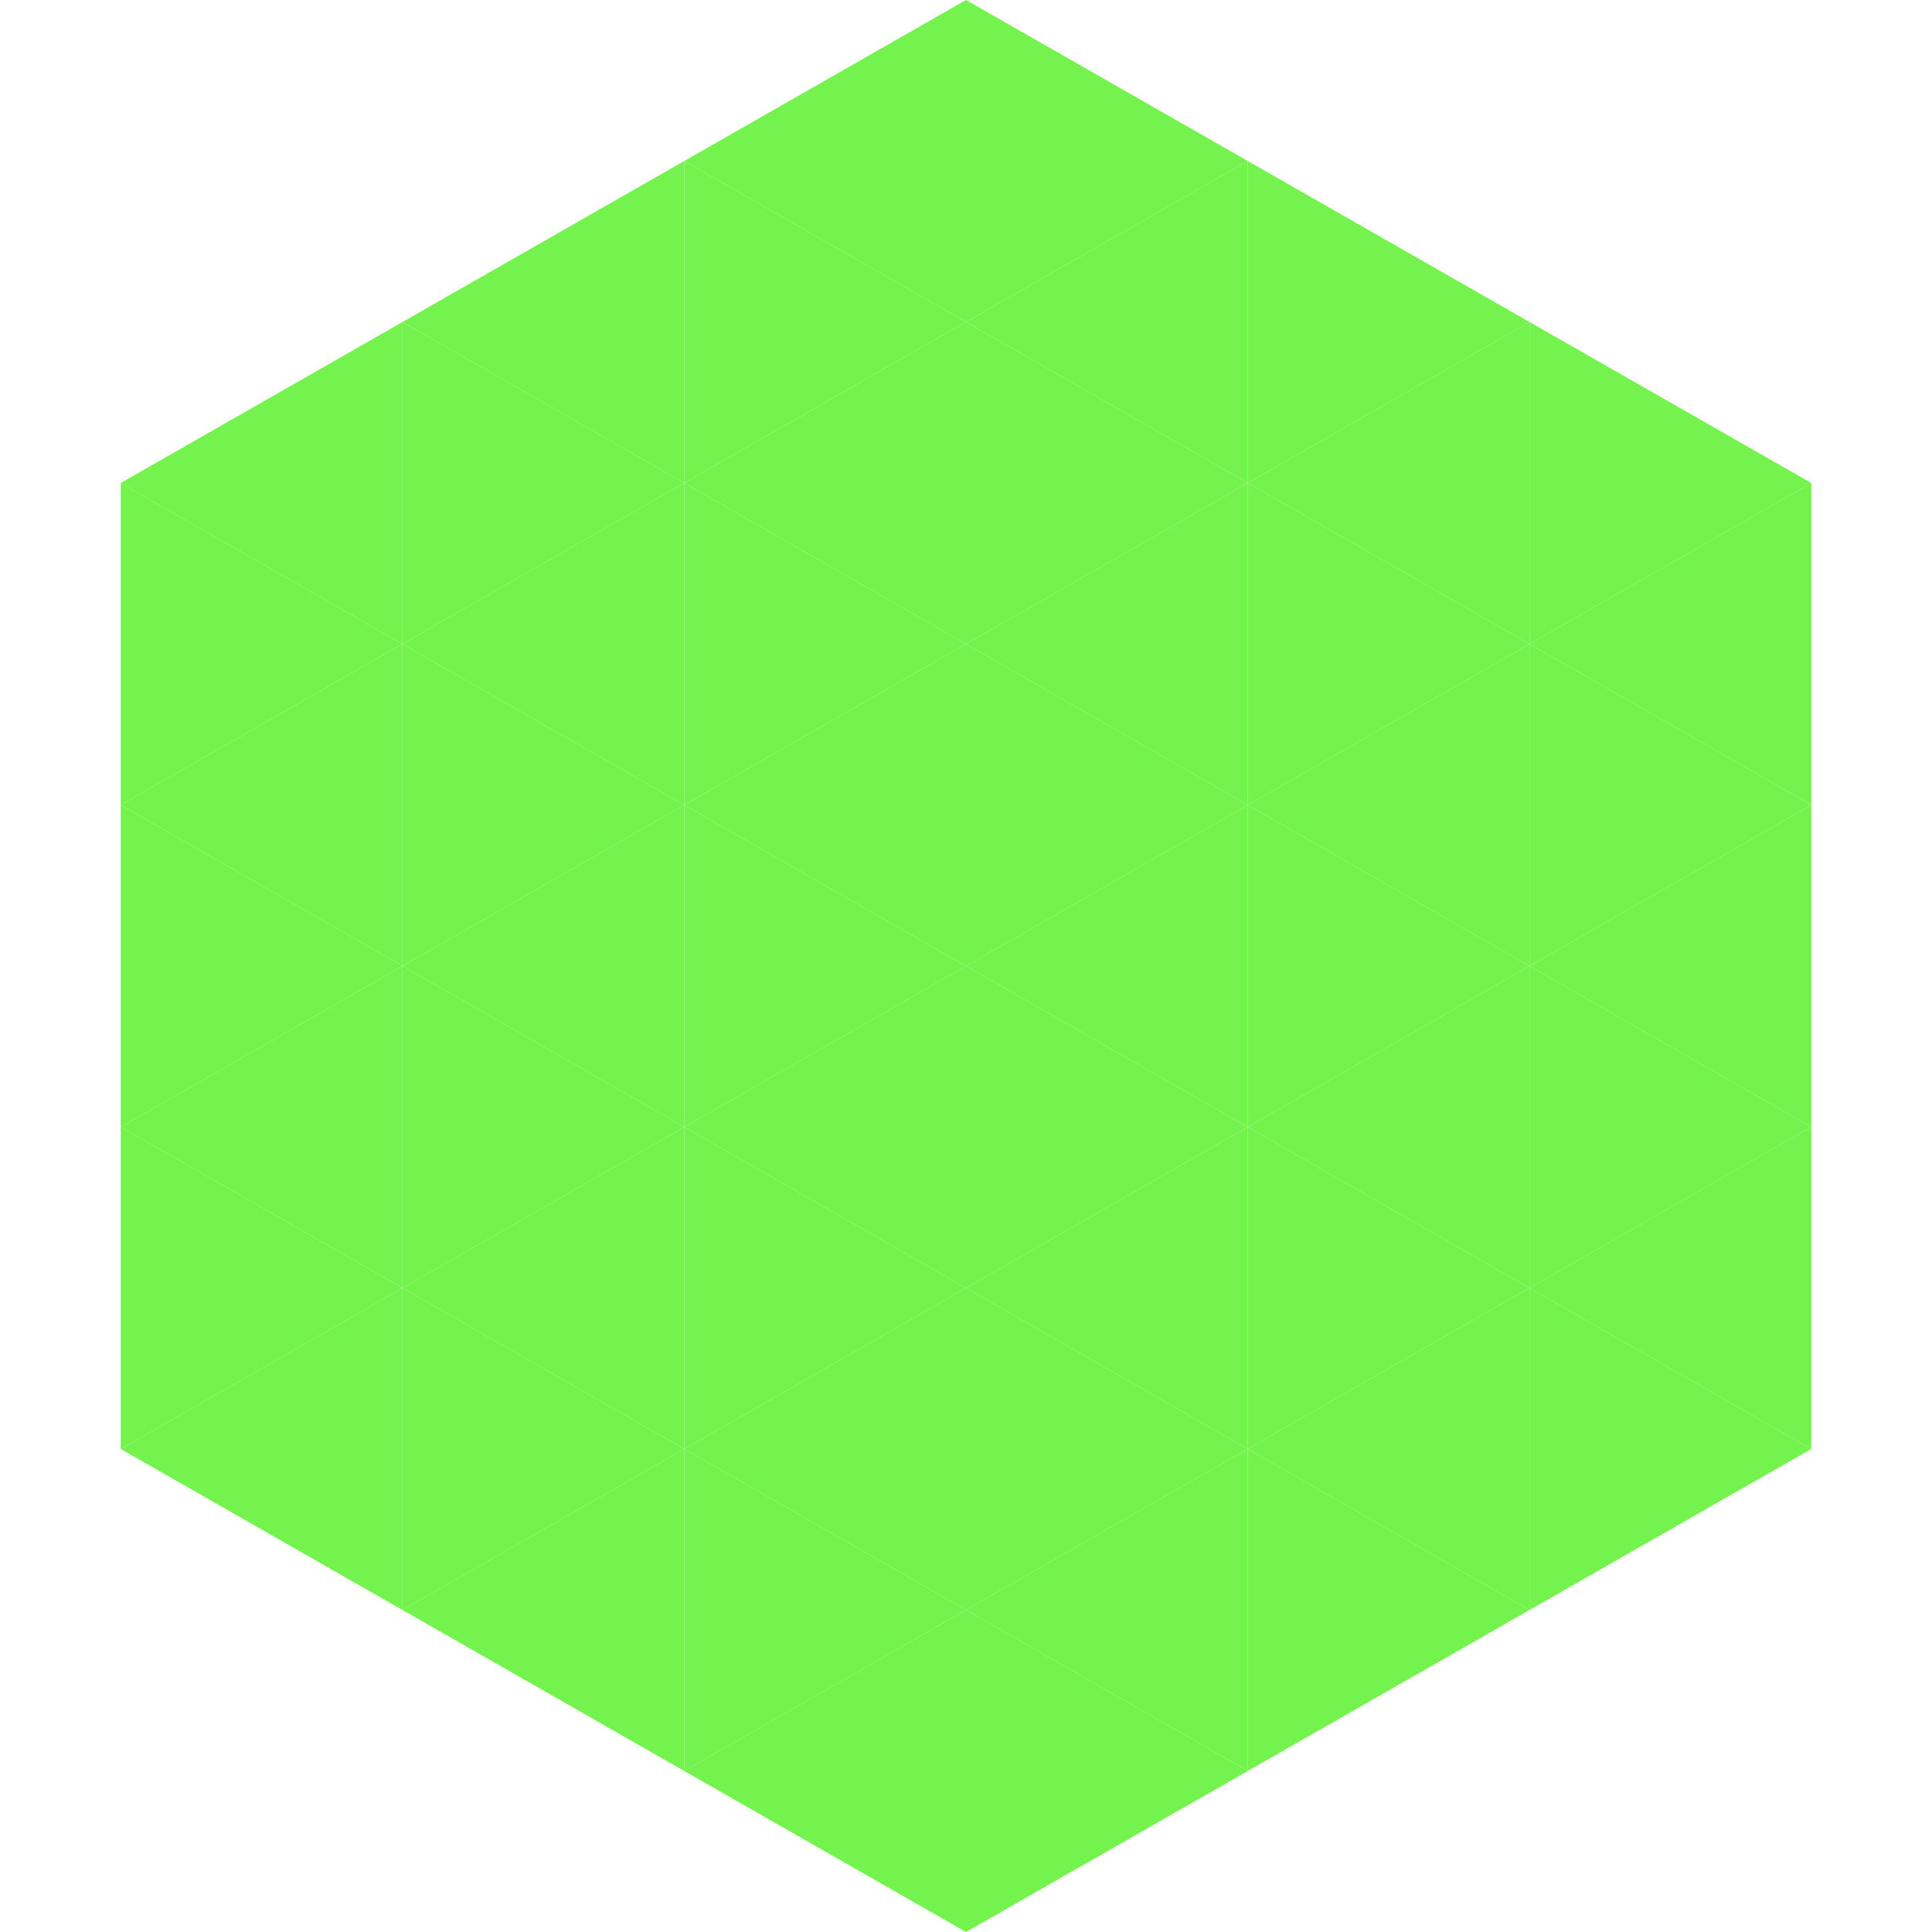 <?xml version="1.0"?>
<!-- Generated by SVGo -->
<svg width="240" height="240"
     xmlns="http://www.w3.org/2000/svg"
     xmlns:xlink="http://www.w3.org/1999/xlink">
<polygon points="50,40 15,60 50,80" style="fill:rgb(116,243,78)" />
<polygon points="190,40 225,60 190,80" style="fill:rgb(116,243,78)" />
<polygon points="15,60 50,80 15,100" style="fill:rgb(116,243,78)" />
<polygon points="225,60 190,80 225,100" style="fill:rgb(116,243,78)" />
<polygon points="50,80 15,100 50,120" style="fill:rgb(116,243,78)" />
<polygon points="190,80 225,100 190,120" style="fill:rgb(116,243,78)" />
<polygon points="15,100 50,120 15,140" style="fill:rgb(116,243,78)" />
<polygon points="225,100 190,120 225,140" style="fill:rgb(116,243,78)" />
<polygon points="50,120 15,140 50,160" style="fill:rgb(116,243,78)" />
<polygon points="190,120 225,140 190,160" style="fill:rgb(116,243,78)" />
<polygon points="15,140 50,160 15,180" style="fill:rgb(116,243,78)" />
<polygon points="225,140 190,160 225,180" style="fill:rgb(116,243,78)" />
<polygon points="50,160 15,180 50,200" style="fill:rgb(116,243,78)" />
<polygon points="190,160 225,180 190,200" style="fill:rgb(116,243,78)" />
<polygon points="15,180 50,200 15,220" style="fill:rgb(255,255,255); fill-opacity:0" />
<polygon points="225,180 190,200 225,220" style="fill:rgb(255,255,255); fill-opacity:0" />
<polygon points="50,0 85,20 50,40" style="fill:rgb(255,255,255); fill-opacity:0" />
<polygon points="190,0 155,20 190,40" style="fill:rgb(255,255,255); fill-opacity:0" />
<polygon points="85,20 50,40 85,60" style="fill:rgb(116,243,78)" />
<polygon points="155,20 190,40 155,60" style="fill:rgb(116,243,78)" />
<polygon points="50,40 85,60 50,80" style="fill:rgb(116,243,78)" />
<polygon points="190,40 155,60 190,80" style="fill:rgb(116,243,78)" />
<polygon points="85,60 50,80 85,100" style="fill:rgb(116,243,78)" />
<polygon points="155,60 190,80 155,100" style="fill:rgb(116,243,78)" />
<polygon points="50,80 85,100 50,120" style="fill:rgb(116,243,78)" />
<polygon points="190,80 155,100 190,120" style="fill:rgb(116,243,78)" />
<polygon points="85,100 50,120 85,140" style="fill:rgb(116,243,78)" />
<polygon points="155,100 190,120 155,140" style="fill:rgb(116,243,78)" />
<polygon points="50,120 85,140 50,160" style="fill:rgb(116,243,78)" />
<polygon points="190,120 155,140 190,160" style="fill:rgb(116,243,78)" />
<polygon points="85,140 50,160 85,180" style="fill:rgb(116,243,78)" />
<polygon points="155,140 190,160 155,180" style="fill:rgb(116,243,78)" />
<polygon points="50,160 85,180 50,200" style="fill:rgb(116,243,78)" />
<polygon points="190,160 155,180 190,200" style="fill:rgb(116,243,78)" />
<polygon points="85,180 50,200 85,220" style="fill:rgb(116,243,78)" />
<polygon points="155,180 190,200 155,220" style="fill:rgb(116,243,78)" />
<polygon points="120,0 85,20 120,40" style="fill:rgb(116,243,78)" />
<polygon points="120,0 155,20 120,40" style="fill:rgb(116,243,78)" />
<polygon points="85,20 120,40 85,60" style="fill:rgb(116,243,78)" />
<polygon points="155,20 120,40 155,60" style="fill:rgb(116,243,78)" />
<polygon points="120,40 85,60 120,80" style="fill:rgb(116,243,78)" />
<polygon points="120,40 155,60 120,80" style="fill:rgb(116,243,78)" />
<polygon points="85,60 120,80 85,100" style="fill:rgb(116,243,78)" />
<polygon points="155,60 120,80 155,100" style="fill:rgb(116,243,78)" />
<polygon points="120,80 85,100 120,120" style="fill:rgb(116,243,78)" />
<polygon points="120,80 155,100 120,120" style="fill:rgb(116,243,78)" />
<polygon points="85,100 120,120 85,140" style="fill:rgb(116,243,78)" />
<polygon points="155,100 120,120 155,140" style="fill:rgb(116,243,78)" />
<polygon points="120,120 85,140 120,160" style="fill:rgb(116,243,78)" />
<polygon points="120,120 155,140 120,160" style="fill:rgb(116,243,78)" />
<polygon points="85,140 120,160 85,180" style="fill:rgb(116,243,78)" />
<polygon points="155,140 120,160 155,180" style="fill:rgb(116,243,78)" />
<polygon points="120,160 85,180 120,200" style="fill:rgb(116,243,78)" />
<polygon points="120,160 155,180 120,200" style="fill:rgb(116,243,78)" />
<polygon points="85,180 120,200 85,220" style="fill:rgb(116,243,78)" />
<polygon points="155,180 120,200 155,220" style="fill:rgb(116,243,78)" />
<polygon points="120,200 85,220 120,240" style="fill:rgb(116,243,78)" />
<polygon points="120,200 155,220 120,240" style="fill:rgb(116,243,78)" />
<polygon points="85,220 120,240 85,260" style="fill:rgb(255,255,255); fill-opacity:0" />
<polygon points="155,220 120,240 155,260" style="fill:rgb(255,255,255); fill-opacity:0" />
</svg>
